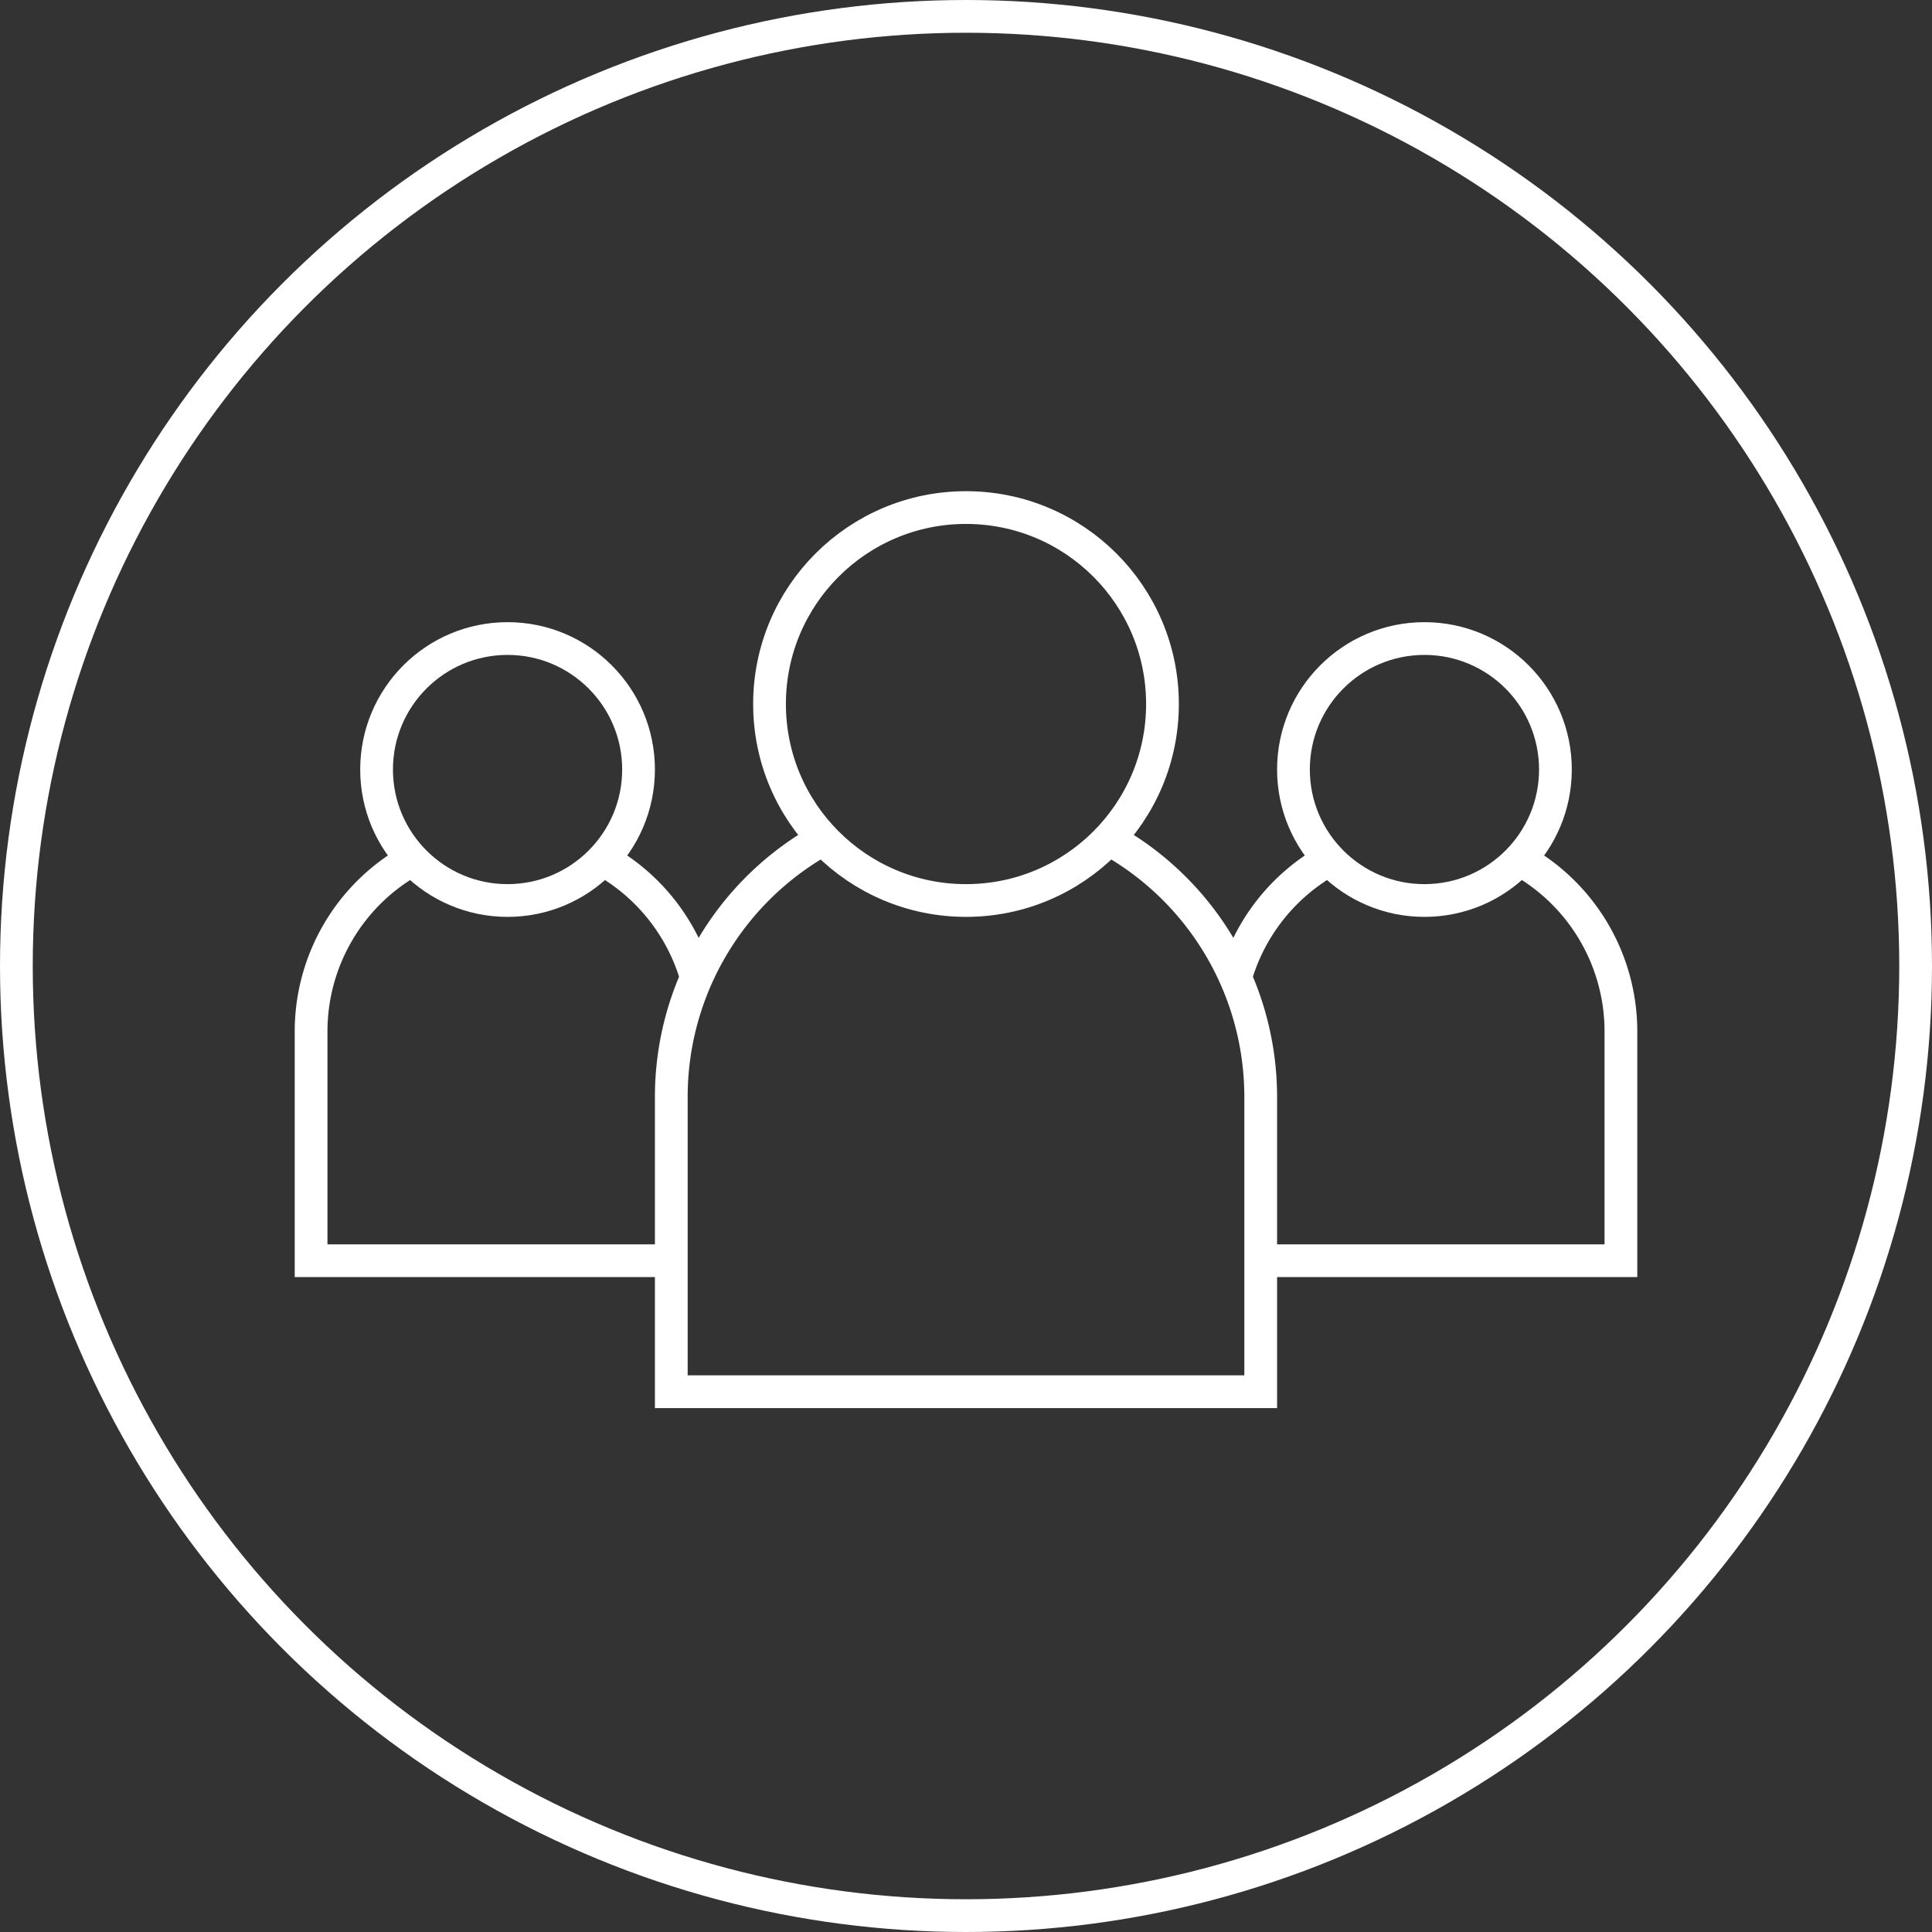 <?xml version="1.0" encoding="UTF-8"?> <svg xmlns="http://www.w3.org/2000/svg" width="59" height="59" viewBox="0 0 59 59"><rect x="0" y="0" width="59" height="59" fill="#333333" stroke="none"/><g id="Group_4304" data-name="Group 4304" transform="translate(-991 -3172)"><circle id="Ellipse_440" data-name="Ellipse 440" cx="29" cy="29" r="29" transform="translate(991.5 3172.5)" fill="none" stroke="#fff" stroke-width="1"></circle><circle id="Ellipse_441" data-name="Ellipse 441" cx="6" cy="6" r="6" transform="translate(1014.5 3187.5)" fill="none" stroke="#fff" stroke-width="1"></circle><path id="Path_1996" data-name="Path 1996" d="M25.21,25.586A9,9,0,0,0,20.5,33.5v9h18v-9a9,9,0,0,0-4.644-7.878" transform="translate(991 3172)" fill="none" stroke="#fff" stroke-width="1"></path><circle id="Ellipse_442" data-name="Ellipse 442" cx="4" cy="4" r="4" transform="translate(1002.5 3191.5)" fill="none" stroke="#fff" stroke-width="1"></circle><path id="Path_1997" data-name="Path 1997" d="M12.6,26.248A6,6,0,0,0,9.5,31.5v7h11" transform="translate(991 3172)" fill="none" stroke="#fff" stroke-width="1"></path><path id="Path_1998" data-name="Path 1998" d="M18.4,26.248a6.015,6.015,0,0,1,2.868,3.606" transform="translate(991 3172)" fill="none" stroke="#fff" stroke-width="1"></path><circle id="Ellipse_443" data-name="Ellipse 443" cx="4" cy="4" r="4" transform="translate(1030.5 3191.5)" fill="none" stroke="#fff" stroke-width="1"></circle><path id="Path_1999" data-name="Path 1999" d="M46.4,26.248A6,6,0,0,1,49.5,31.5v7h-11" transform="translate(991 3172)" fill="none" stroke="#fff" stroke-width="1"></path><path id="Path_2000" data-name="Path 2000" d="M40.6,26.248a6.016,6.016,0,0,0-2.869,3.606" transform="translate(991 3172)" fill="none" stroke="#fff" stroke-width="1"></path></g></svg> 